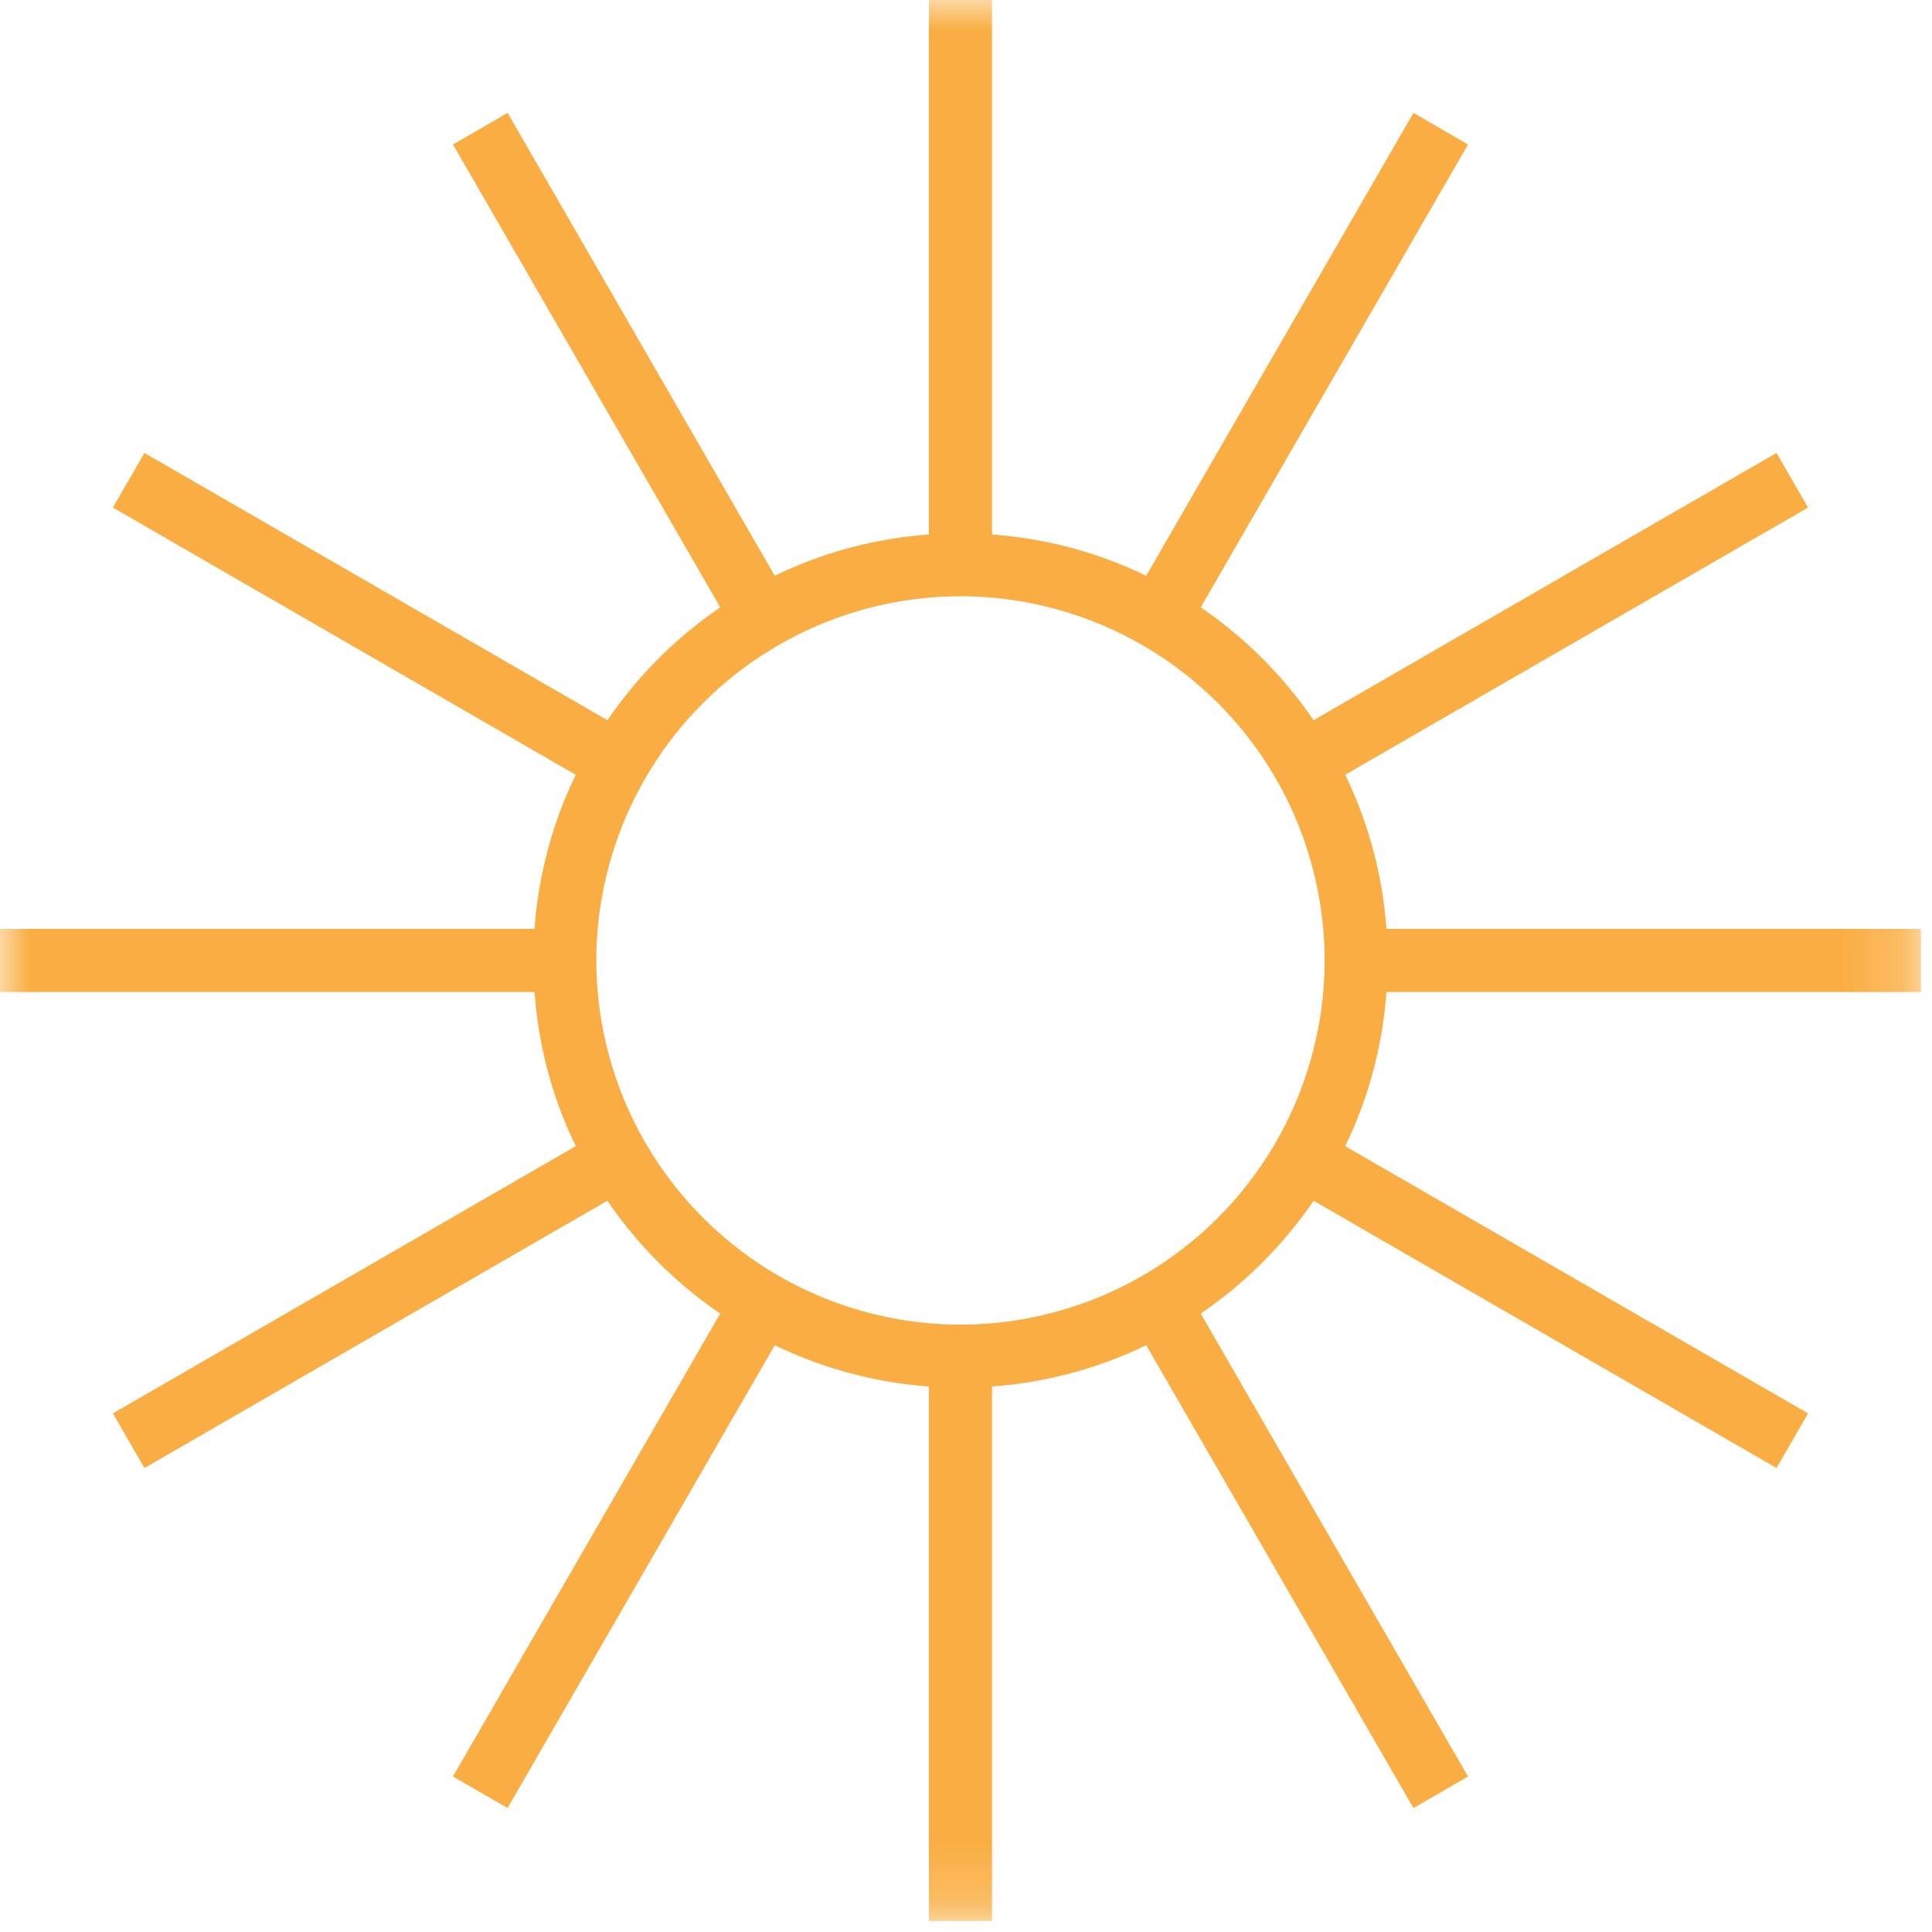 <svg xmlns="http://www.w3.org/2000/svg" xmlns:xlink="http://www.w3.org/1999/xlink" width="32" height="32" viewBox="0 0 32 32"><defs><path id="wellness-a" d="M0 0h31.817v31.817H0z"/></defs><g fill="none" fill-rule="evenodd"><mask id="wellness-b" fill="#fff"><use xlink:href="#wellness-a"/></mask><path fill="#FAAD42" d="M22.015 19.48l.042-.074-.042.073zm-6.106 2.46a6.039 6.039 0 0 1-6.032-6.032 6.039 6.039 0 0 1 6.032-6.032 6.039 6.039 0 0 1 6.031 6.032 6.039 6.039 0 0 1-6.031 6.032zm3.497.116l.073-.041-.073.041zm-7.068-.041l.073.042-.073-.042zM9.76 19.406l.042.073-.042-.073zm.042-7.068l-.042.072.042-.072zm2.61-2.578zm7.067.042l-.072-.041.072.041zm2.578 2.61l-.043-.075c.015.025.03.05.043.075zm9.76 4.019v-1.045h-8.853a7.026 7.026 0 0 0-.683-2.554l7.666-4.425-.522-.905-7.668 4.427a7.133 7.133 0 0 0-1.869-1.869l4.427-7.667-.904-.523-4.426 7.666a7.018 7.018 0 0 0-2.554-.683V0h-1.045v8.853a7.013 7.013 0 0 0-2.554.683L8.408 1.87l-.905.523 4.427 7.667a7.138 7.138 0 0 0-1.869 1.869L2.392 7.502l-.522.905 7.666 4.426a7.03 7.03 0 0 0-.683 2.553H0v1.045h8.853c.067.91.304 1.771.683 2.553L1.87 23.41l.522.905 7.668-4.427a7.138 7.138 0 0 0 1.869 1.869l-4.427 7.668.905.522 4.426-7.666a7.02 7.02 0 0 0 2.553.683v8.853h1.045v-8.853a7.018 7.018 0 0 0 2.554-.683l4.426 7.666.904-.522-4.427-7.668a7.146 7.146 0 0 0 1.87-1.869h-.001l7.668 4.427.522-.905-7.666-4.426c.38-.782.616-1.644.683-2.553h8.853z" mask="url(#wellness-b)"/></g></svg>